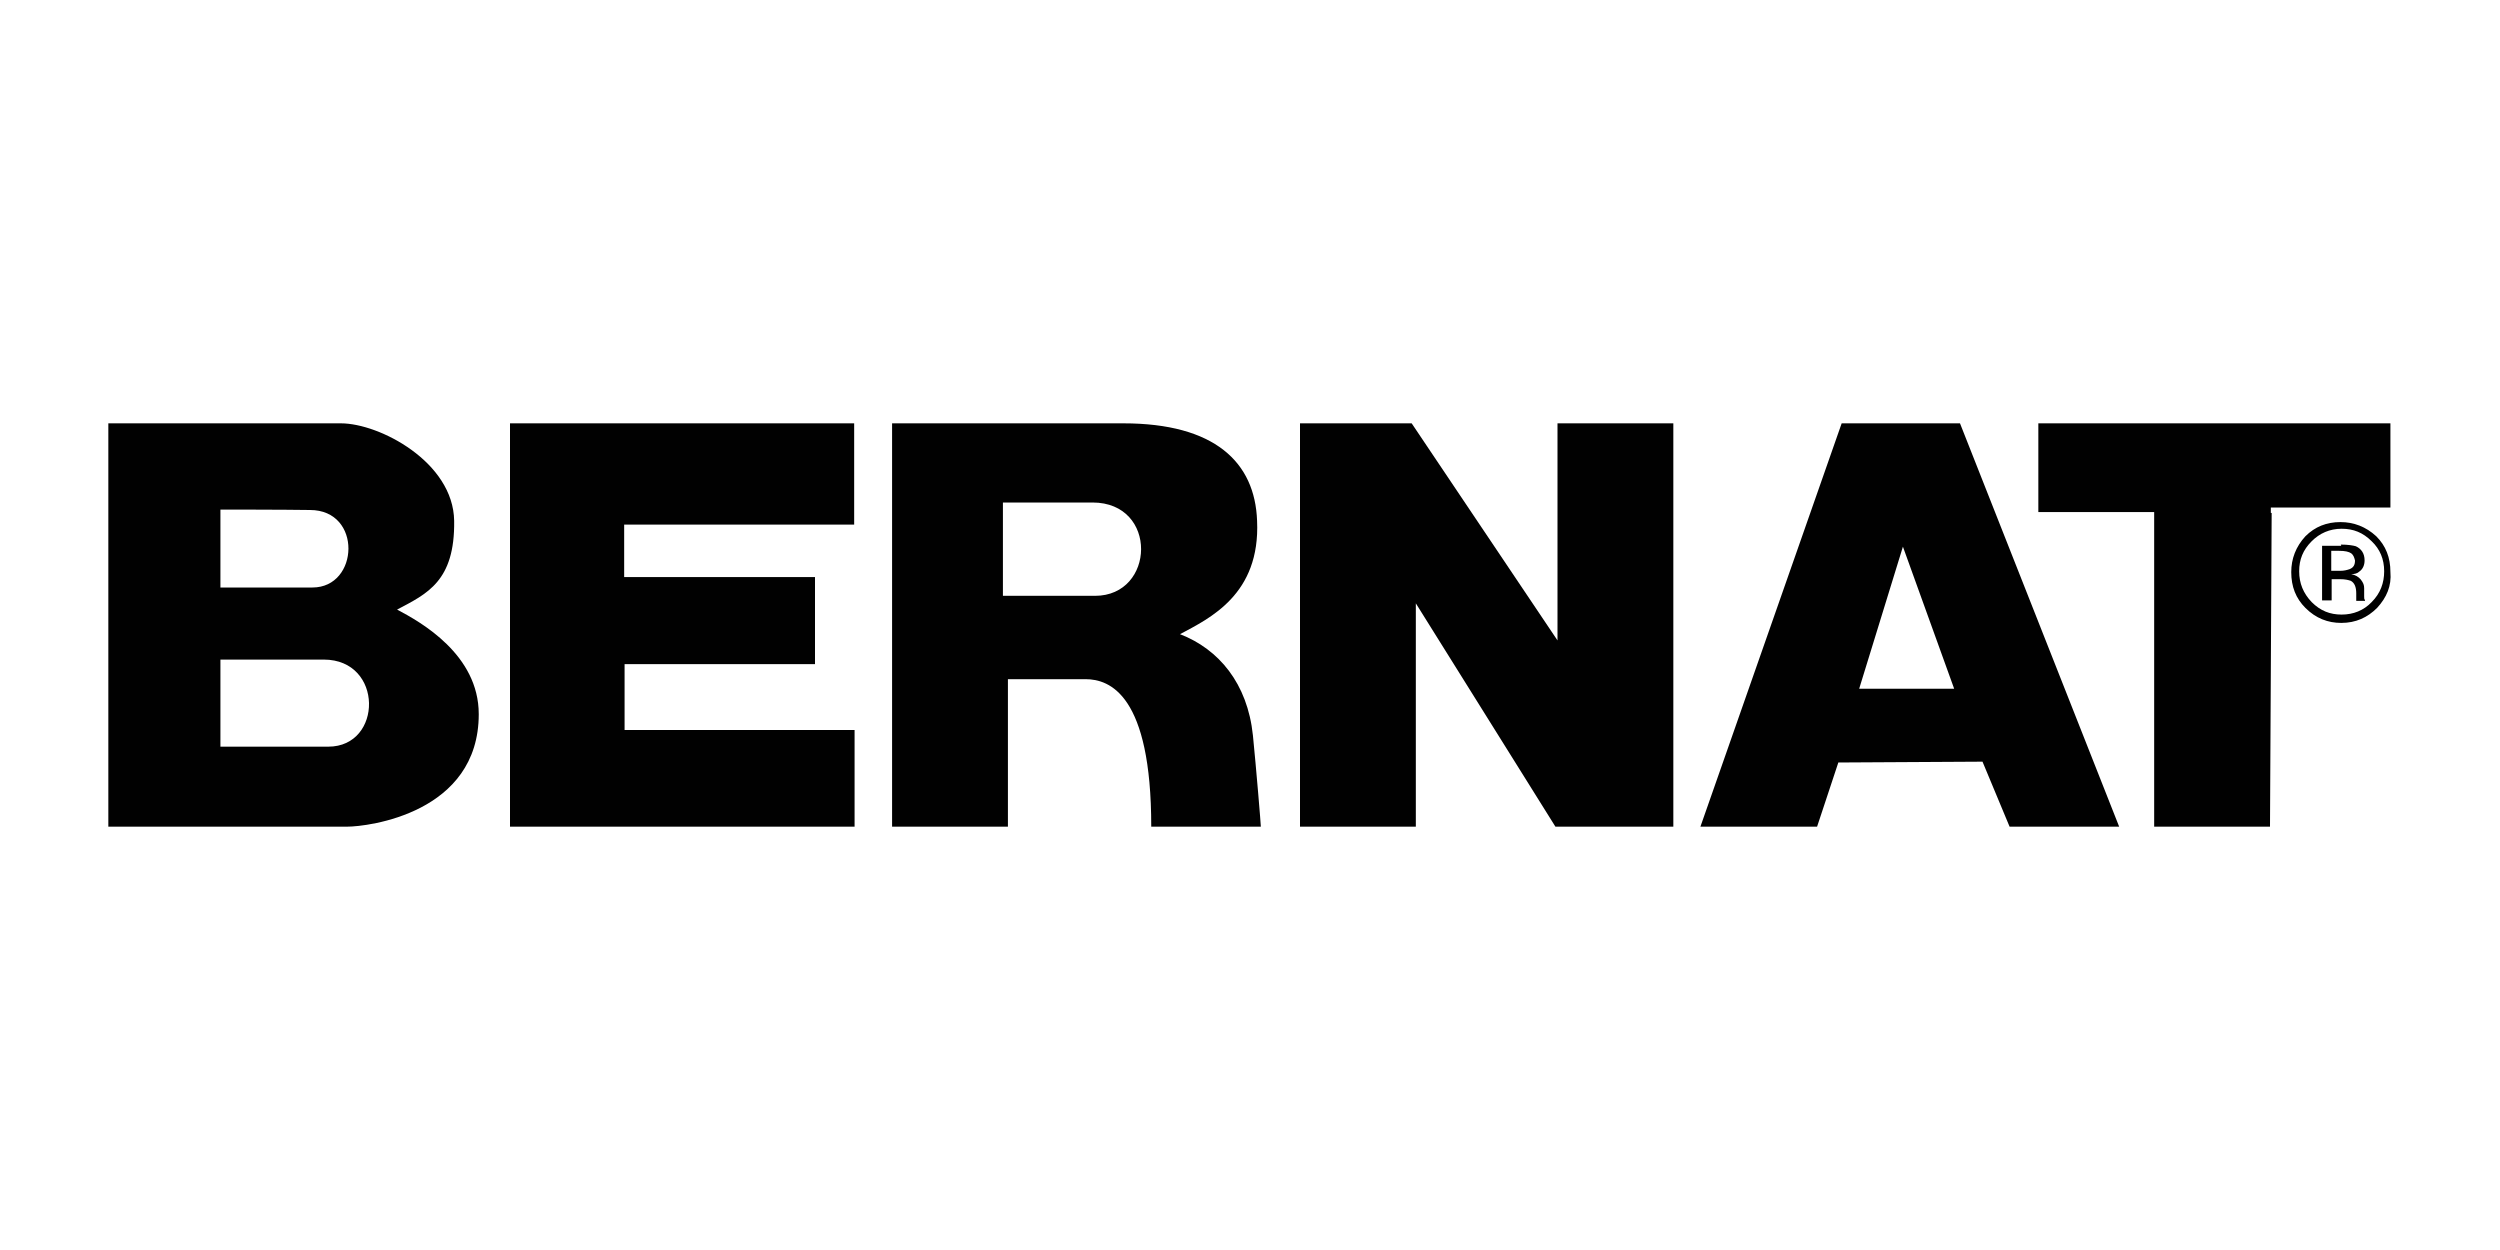 <?xml version="1.0" encoding="utf-8"?>
<!-- Generator: Adobe Illustrator 26.0.3, SVG Export Plug-In . SVG Version: 6.00 Build 0)  -->
<svg version="1.1" id="Layer_1" xmlns="http://www.w3.org/2000/svg" xmlns:xlink="http://www.w3.org/1999/xlink" x="0px" y="0px"
	 viewBox="0 0 600 300" style="enable-background:new 0 0 600 300;" xml:space="preserve">
<style type="text/css">
	.st0{fill:#010101;}
</style>
<g>
	<g>
		<path class="st0" d="M276.3,198.4c0-31.6-9.9-35.4-15.8-35.4c-6.1,0-18.6,0-18.6,0v35.4h-27.8v-96.8c0.6,0,46.4,0,55.5,0
			c21.9,0,31.6,9.3,32.1,23.4c0.8,17.7-11.4,23.4-18.5,27.2c9.3,3.6,16.2,11.8,17.5,24.3c0.8,8,1.9,21.3,1.9,21.9
			C302.7,198.4,276.3,198.4,276.3,198.4z M240.7,120.6V143c0,0,18.8,0,22.1,0c14.5,0,15.2-22.4-0.6-22.4
			C256.3,120.6,240.7,120.6,240.7,120.6z"/>
		<path class="st0" d="M469,165.3h-22.8l10.5-34.1L469,165.3z M475.8,182.8l6.5,15.6h26.3l-38.2-96.8H442l-33.9,96.8h28l5.1-15.4
			L475.8,182.8z"/>
		<path class="st0" d="M81.8,101.6c9.3,0,27,9.3,27.2,23.4c0.2,14.5-6.5,17.5-13.7,21.3c5.7,3,19.6,10.8,19.6,25.1
			c0,23.8-26.6,27-31.6,27s-57.3,0-57.3,0v-96.8C26.7,101.6,72.5,101.6,81.8,101.6z M52.9,158.3v20.9c0,0,22.6,0,25.9,0
			c13.1,0,13.3-20.9-1.1-20.9C71.6,158.3,52.9,158.3,52.9,158.3z M52.9,122.3V141c0,0,18.8,0,22.1,0c11.2,0,12-18.6-0.6-18.6
			C68.3,122.3,52.9,122.3,52.9,122.3z"/>
		<path class="st0" d="M122.4,101.6H205v24.3h-55.2v12.6h45.8v20.9h-45.7v15.8h55.2v23.2h-82.7C122.4,198.4,122.4,101.6,122.4,101.6
			z"/>
		<path class="st0" d="M338.8,101.6l35,52.1v-52.1h27.8v96.8h-28.3l-33.5-53.6v53.6H312v-96.8C312,101.6,338.8,101.6,338.8,101.6z"
			/>
		<path class="st0" d="M545.2,123.1l-0.4,75.3H517v-75.5h-27.8v-21.3h84.5v20.2H545v1.3C545,123.1,545.2,123.1,545.2,123.1z"/>
	</g>
	<g>
		<path d="M570.5,145.9c-2.3,2.3-5.1,3.6-8.6,3.6c-3.2,0-6.1-1.1-8.6-3.6c-2.3-2.3-3.4-5.1-3.4-8.6c0-3.2,1.1-6.1,3.4-8.6
			c2.3-2.3,5.1-3.4,8.4-3.4c3.2,0,6.1,1.1,8.6,3.4c2.3,2.3,3.4,5.1,3.4,8.6C574,140.6,572.8,143.4,570.5,145.9z M554.8,129.9
			c-2.1,2.1-3,4.4-3,7.2c0,2.9,1,5.3,3,7.4c2.1,2.1,4.4,3,7.2,3s5.3-1,7.2-3c2.1-2.1,3-4.6,3-7.4c0-2.9-1-5.3-3-7.2
			c-2.1-2.1-4.4-3-7.2-3C559.1,126.9,556.7,128,554.8,129.9z M561.8,130.7c1.7,0,2.9,0.2,3.6,0.4c1.3,0.6,2.1,1.7,2.1,3.4
			c0,1.1-0.4,2.1-1.3,2.7c-0.4,0.4-1.1,0.6-1.9,0.6c1,0.2,1.7,0.6,2.3,1.3c0.6,0.8,0.8,1.3,0.8,2.1v1c0,0.4,0,0.6,0,1s0,0.6,0.2,0.8
			v0.2h-2.1c0,0,0,0,0-0.2s0,0,0-0.2v-0.4v-1c0-1.5-0.4-2.5-1.3-3c-0.6-0.2-1.3-0.4-2.7-0.4h-1.9v5.1h-2.3V131h4.6L561.8,130.7
			L561.8,130.7z M564.3,132.8c-0.6-0.4-1.5-0.6-2.9-0.6h-1.9v4.8h2.1c1,0,1.7-0.2,2.3-0.4c1-0.4,1.3-1.1,1.3-2.1
			C565,133.7,564.8,133.2,564.3,132.8z"/>
	</g>
</g>
</svg>
